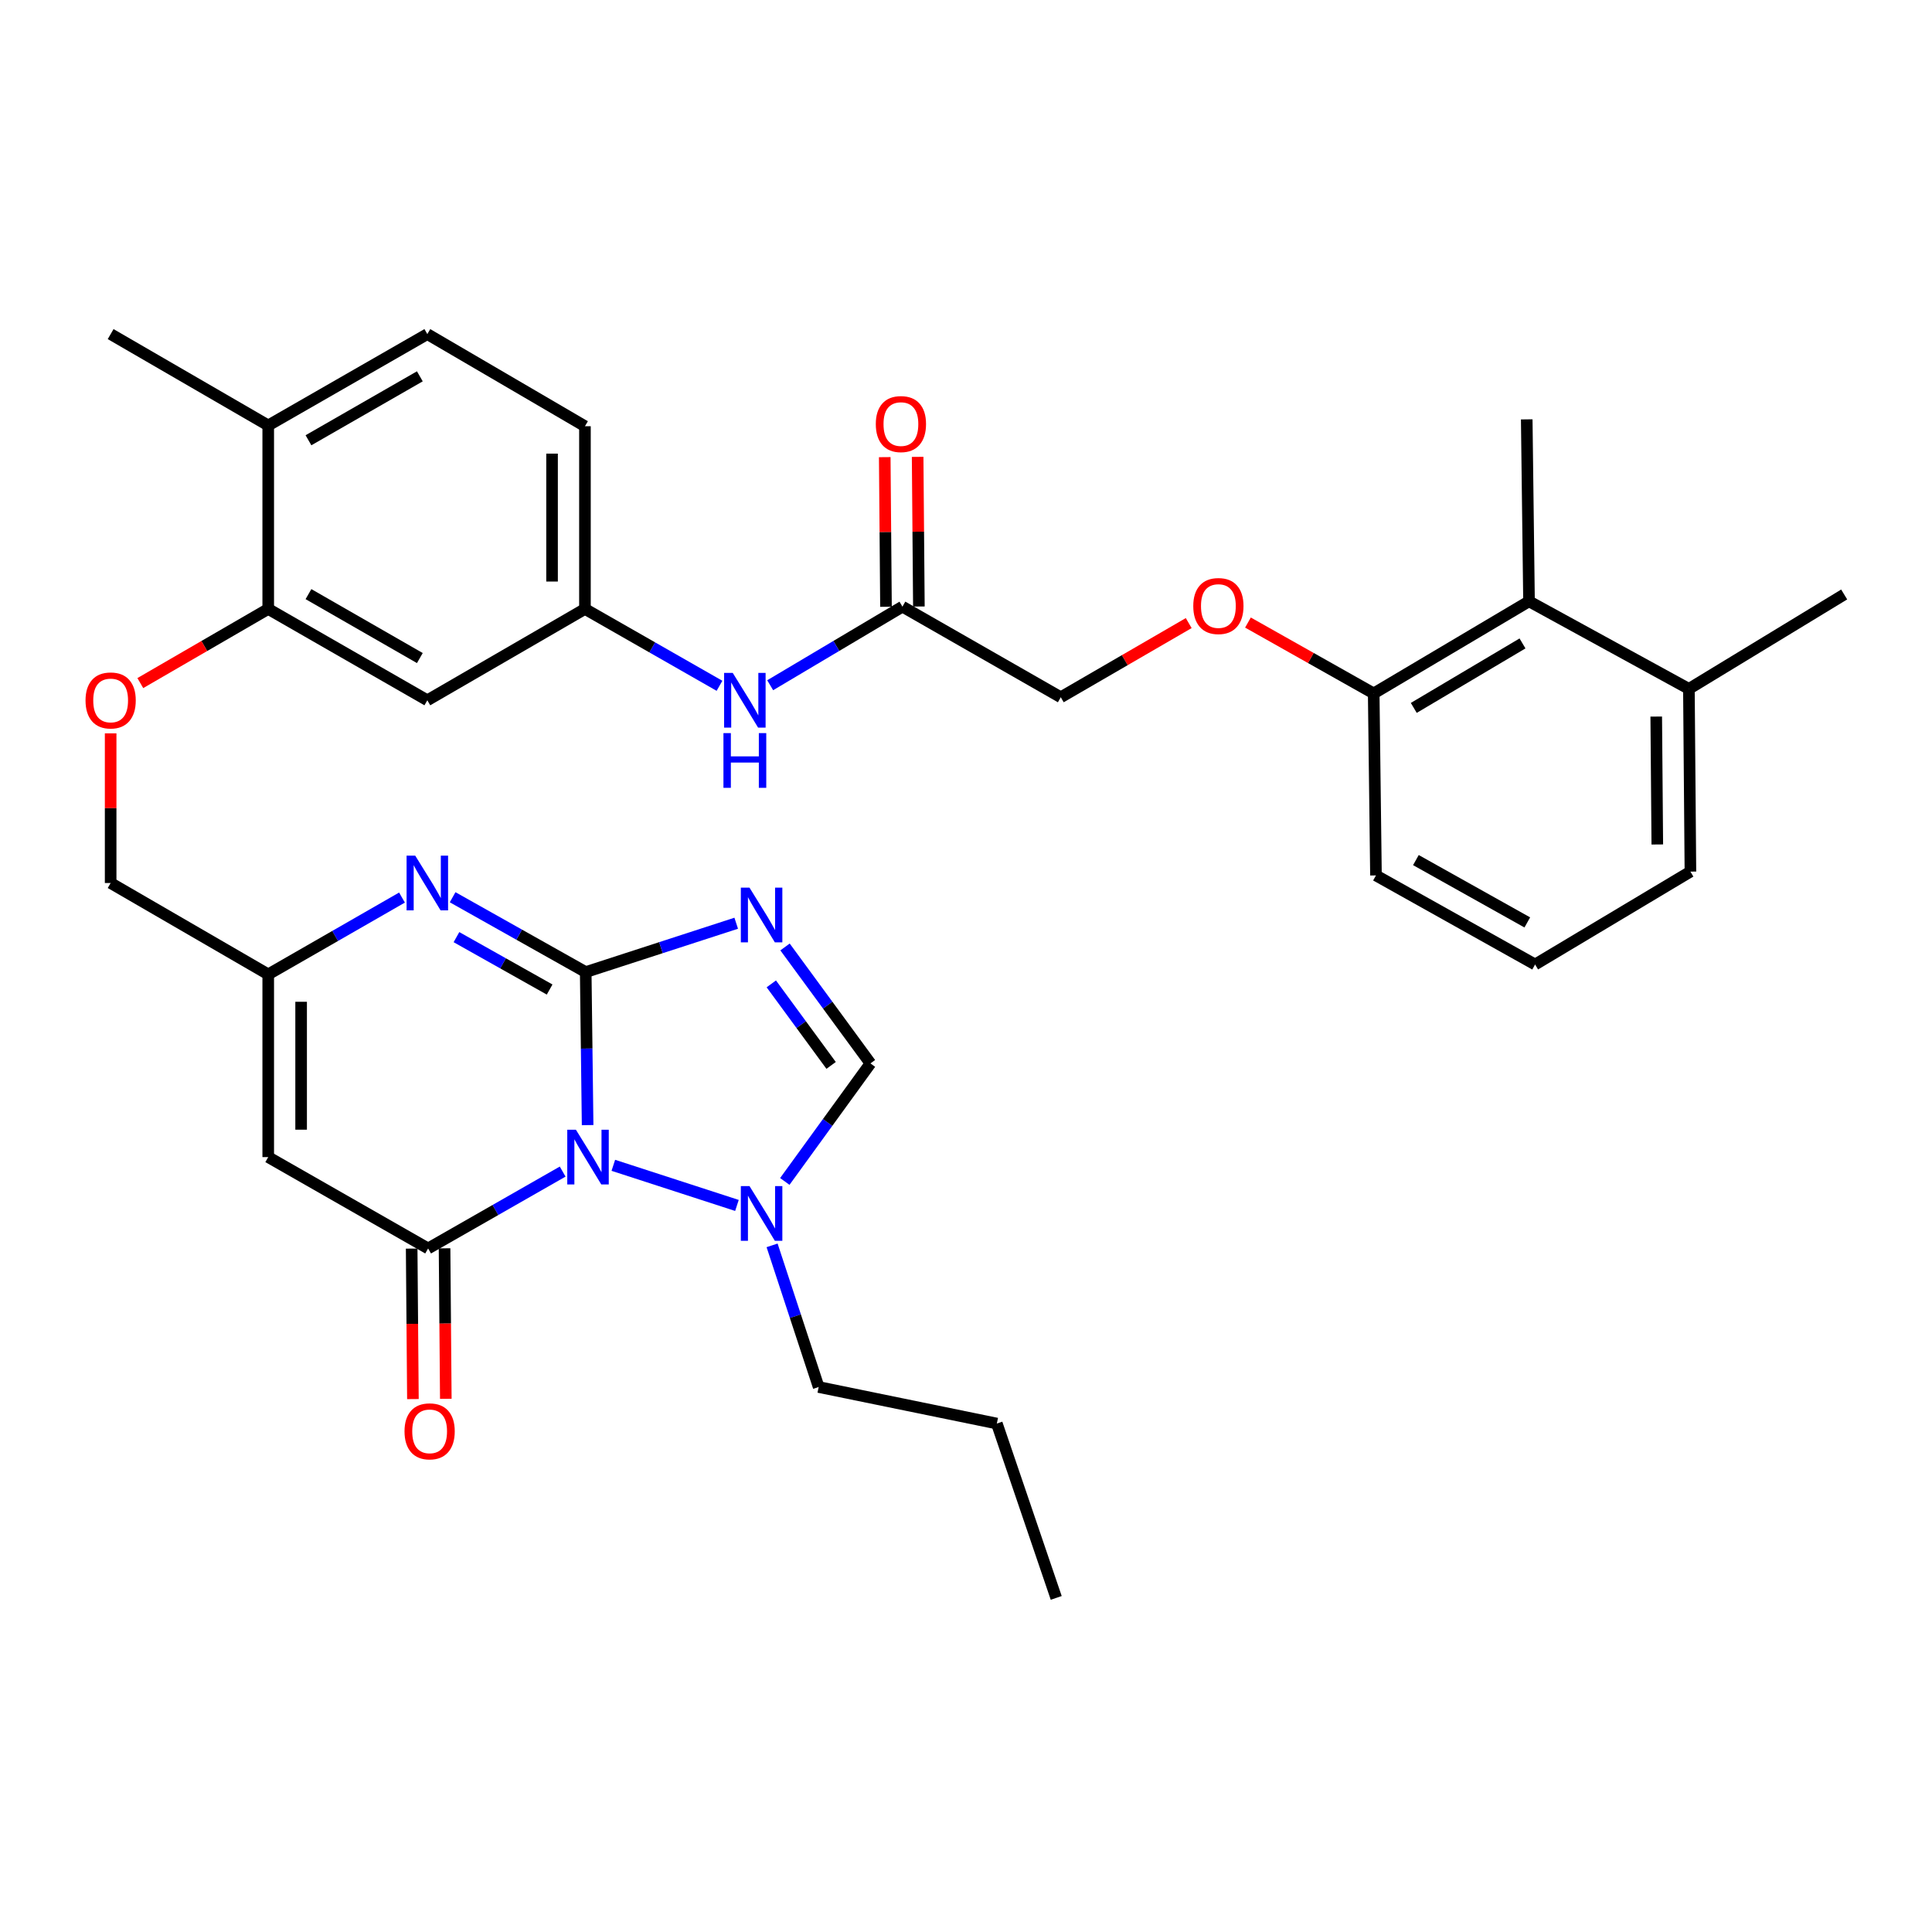 <?xml version='1.0' encoding='iso-8859-1'?>
<svg version='1.1' baseProfile='full'
              xmlns='http://www.w3.org/2000/svg'
                      xmlns:rdkit='http://www.rdkit.org/xml'
                      xmlns:xlink='http://www.w3.org/1999/xlink'
                  xml:space='preserve'
width='1000px' height='1000px' viewBox='0 0 1000 1000'>
<!-- END OF HEADER -->
<rect style='opacity:1.0;fill:#FFFFFF;stroke:none' width='1000' height='1000' x='0' y='0'> </rect>
<path class='bond-0' d='M 303.165,503.15 L 303.658,542.754' style='fill:none;fill-rule:evenodd;stroke:#000000;stroke-width:6px;stroke-linecap:butt;stroke-linejoin:miter;stroke-opacity:1' />
<path class='bond-0' d='M 303.658,542.754 L 304.151,582.358' style='fill:none;fill-rule:evenodd;stroke:#0000FF;stroke-width:6px;stroke-linecap:butt;stroke-linejoin:miter;stroke-opacity:1' />
<path class='bond-1' d='M 303.165,503.15 L 342.115,490.506' style='fill:none;fill-rule:evenodd;stroke:#000000;stroke-width:6px;stroke-linecap:butt;stroke-linejoin:miter;stroke-opacity:1' />
<path class='bond-1' d='M 342.115,490.506 L 381.065,477.863' style='fill:none;fill-rule:evenodd;stroke:#0000FF;stroke-width:6px;stroke-linecap:butt;stroke-linejoin:miter;stroke-opacity:1' />
<path class='bond-3' d='M 303.165,503.15 L 268.721,483.779' style='fill:none;fill-rule:evenodd;stroke:#000000;stroke-width:6px;stroke-linecap:butt;stroke-linejoin:miter;stroke-opacity:1' />
<path class='bond-3' d='M 268.721,483.779 L 234.276,464.409' style='fill:none;fill-rule:evenodd;stroke:#0000FF;stroke-width:6px;stroke-linecap:butt;stroke-linejoin:miter;stroke-opacity:1' />
<path class='bond-3' d='M 284.486,512.179 L 260.375,498.62' style='fill:none;fill-rule:evenodd;stroke:#000000;stroke-width:6px;stroke-linecap:butt;stroke-linejoin:miter;stroke-opacity:1' />
<path class='bond-3' d='M 260.375,498.62 L 236.264,485.061' style='fill:none;fill-rule:evenodd;stroke:#0000FF;stroke-width:6px;stroke-linecap:butt;stroke-linejoin:miter;stroke-opacity:1' />
<path class='bond-2' d='M 291.234,606.409 L 256.413,626.303' style='fill:none;fill-rule:evenodd;stroke:#0000FF;stroke-width:6px;stroke-linecap:butt;stroke-linejoin:miter;stroke-opacity:1' />
<path class='bond-2' d='M 256.413,626.303 L 221.591,646.197' style='fill:none;fill-rule:evenodd;stroke:#000000;stroke-width:6px;stroke-linecap:butt;stroke-linejoin:miter;stroke-opacity:1' />
<path class='bond-5' d='M 317.458,603.165 L 381.441,623.933' style='fill:none;fill-rule:evenodd;stroke:#0000FF;stroke-width:6px;stroke-linecap:butt;stroke-linejoin:miter;stroke-opacity:1' />
<path class='bond-6' d='M 406.331,490.142 L 428.438,520.284' style='fill:none;fill-rule:evenodd;stroke:#0000FF;stroke-width:6px;stroke-linecap:butt;stroke-linejoin:miter;stroke-opacity:1' />
<path class='bond-6' d='M 428.438,520.284 L 450.545,550.426' style='fill:none;fill-rule:evenodd;stroke:#000000;stroke-width:6px;stroke-linecap:butt;stroke-linejoin:miter;stroke-opacity:1' />
<path class='bond-6' d='M 399.233,509.254 L 414.709,530.353' style='fill:none;fill-rule:evenodd;stroke:#0000FF;stroke-width:6px;stroke-linecap:butt;stroke-linejoin:miter;stroke-opacity:1' />
<path class='bond-6' d='M 414.709,530.353 L 430.184,551.453' style='fill:none;fill-rule:evenodd;stroke:#000000;stroke-width:6px;stroke-linecap:butt;stroke-linejoin:miter;stroke-opacity:1' />
<path class='bond-12' d='M 213.079,646.268 L 213.402,685.216' style='fill:none;fill-rule:evenodd;stroke:#000000;stroke-width:6px;stroke-linecap:butt;stroke-linejoin:miter;stroke-opacity:1' />
<path class='bond-12' d='M 213.402,685.216 L 213.725,724.163' style='fill:none;fill-rule:evenodd;stroke:#FF0000;stroke-width:6px;stroke-linecap:butt;stroke-linejoin:miter;stroke-opacity:1' />
<path class='bond-12' d='M 230.104,646.127 L 230.427,685.074' style='fill:none;fill-rule:evenodd;stroke:#000000;stroke-width:6px;stroke-linecap:butt;stroke-linejoin:miter;stroke-opacity:1' />
<path class='bond-12' d='M 230.427,685.074 L 230.751,724.022' style='fill:none;fill-rule:evenodd;stroke:#FF0000;stroke-width:6px;stroke-linecap:butt;stroke-linejoin:miter;stroke-opacity:1' />
<path class='bond-35' d='M 221.591,646.197 L 138.835,598.912' style='fill:none;fill-rule:evenodd;stroke:#000000;stroke-width:6px;stroke-linecap:butt;stroke-linejoin:miter;stroke-opacity:1' />
<path class='bond-7' d='M 208.071,464.577 L 173.453,484.455' style='fill:none;fill-rule:evenodd;stroke:#0000FF;stroke-width:6px;stroke-linecap:butt;stroke-linejoin:miter;stroke-opacity:1' />
<path class='bond-7' d='M 173.453,484.455 L 138.835,504.332' style='fill:none;fill-rule:evenodd;stroke:#000000;stroke-width:6px;stroke-linecap:butt;stroke-linejoin:miter;stroke-opacity:1' />
<path class='bond-4' d='M 138.835,598.912 L 138.835,504.332' style='fill:none;fill-rule:evenodd;stroke:#000000;stroke-width:6px;stroke-linecap:butt;stroke-linejoin:miter;stroke-opacity:1' />
<path class='bond-4' d='M 155.861,584.725 L 155.861,518.519' style='fill:none;fill-rule:evenodd;stroke:#000000;stroke-width:6px;stroke-linecap:butt;stroke-linejoin:miter;stroke-opacity:1' />
<path class='bond-25' d='M 399.631,644.598 L 411.685,681.257' style='fill:none;fill-rule:evenodd;stroke:#0000FF;stroke-width:6px;stroke-linecap:butt;stroke-linejoin:miter;stroke-opacity:1' />
<path class='bond-25' d='M 411.685,681.257 L 423.738,717.915' style='fill:none;fill-rule:evenodd;stroke:#000000;stroke-width:6px;stroke-linecap:butt;stroke-linejoin:miter;stroke-opacity:1' />
<path class='bond-34' d='M 406.214,611.516 L 428.379,580.971' style='fill:none;fill-rule:evenodd;stroke:#0000FF;stroke-width:6px;stroke-linecap:butt;stroke-linejoin:miter;stroke-opacity:1' />
<path class='bond-34' d='M 428.379,580.971 L 450.545,550.426' style='fill:none;fill-rule:evenodd;stroke:#000000;stroke-width:6px;stroke-linecap:butt;stroke-linejoin:miter;stroke-opacity:1' />
<path class='bond-21' d='M 138.835,504.332 L 57.271,457.047' style='fill:none;fill-rule:evenodd;stroke:#000000;stroke-width:6px;stroke-linecap:butt;stroke-linejoin:miter;stroke-opacity:1' />
<path class='bond-8' d='M 138.835,315.191 L 105.731,334.379' style='fill:none;fill-rule:evenodd;stroke:#000000;stroke-width:6px;stroke-linecap:butt;stroke-linejoin:miter;stroke-opacity:1' />
<path class='bond-8' d='M 105.731,334.379 L 72.628,353.566' style='fill:none;fill-rule:evenodd;stroke:#FF0000;stroke-width:6px;stroke-linecap:butt;stroke-linejoin:miter;stroke-opacity:1' />
<path class='bond-9' d='M 138.835,315.191 L 221.185,362.467' style='fill:none;fill-rule:evenodd;stroke:#000000;stroke-width:6px;stroke-linecap:butt;stroke-linejoin:miter;stroke-opacity:1' />
<path class='bond-9' d='M 159.664,307.517 L 217.309,340.61' style='fill:none;fill-rule:evenodd;stroke:#000000;stroke-width:6px;stroke-linecap:butt;stroke-linejoin:miter;stroke-opacity:1' />
<path class='bond-18' d='M 138.835,315.191 L 138.835,220.205' style='fill:none;fill-rule:evenodd;stroke:#000000;stroke-width:6px;stroke-linecap:butt;stroke-linejoin:miter;stroke-opacity:1' />
<path class='bond-14' d='M 221.185,362.467 L 302.768,315.191' style='fill:none;fill-rule:evenodd;stroke:#000000;stroke-width:6px;stroke-linecap:butt;stroke-linejoin:miter;stroke-opacity:1' />
<path class='bond-10' d='M 467.098,313.999 L 432.872,334.338' style='fill:none;fill-rule:evenodd;stroke:#000000;stroke-width:6px;stroke-linecap:butt;stroke-linejoin:miter;stroke-opacity:1' />
<path class='bond-10' d='M 432.872,334.338 L 398.646,354.676' style='fill:none;fill-rule:evenodd;stroke:#0000FF;stroke-width:6px;stroke-linecap:butt;stroke-linejoin:miter;stroke-opacity:1' />
<path class='bond-19' d='M 475.611,313.929 L 475.289,275.201' style='fill:none;fill-rule:evenodd;stroke:#000000;stroke-width:6px;stroke-linecap:butt;stroke-linejoin:miter;stroke-opacity:1' />
<path class='bond-19' d='M 475.289,275.201 L 474.968,236.473' style='fill:none;fill-rule:evenodd;stroke:#FF0000;stroke-width:6px;stroke-linecap:butt;stroke-linejoin:miter;stroke-opacity:1' />
<path class='bond-19' d='M 458.585,314.07 L 458.264,275.342' style='fill:none;fill-rule:evenodd;stroke:#000000;stroke-width:6px;stroke-linecap:butt;stroke-linejoin:miter;stroke-opacity:1' />
<path class='bond-19' d='M 458.264,275.342 L 457.942,236.615' style='fill:none;fill-rule:evenodd;stroke:#FF0000;stroke-width:6px;stroke-linecap:butt;stroke-linejoin:miter;stroke-opacity:1' />
<path class='bond-23' d='M 467.098,313.999 L 549.06,360.897' style='fill:none;fill-rule:evenodd;stroke:#000000;stroke-width:6px;stroke-linecap:butt;stroke-linejoin:miter;stroke-opacity:1' />
<path class='bond-11' d='M 791.417,311.237 L 711.025,358.92' style='fill:none;fill-rule:evenodd;stroke:#000000;stroke-width:6px;stroke-linecap:butt;stroke-linejoin:miter;stroke-opacity:1' />
<path class='bond-11' d='M 788.044,333.034 L 731.77,366.412' style='fill:none;fill-rule:evenodd;stroke:#000000;stroke-width:6px;stroke-linecap:butt;stroke-linejoin:miter;stroke-opacity:1' />
<path class='bond-20' d='M 791.417,311.237 L 874.173,356.565' style='fill:none;fill-rule:evenodd;stroke:#000000;stroke-width:6px;stroke-linecap:butt;stroke-linejoin:miter;stroke-opacity:1' />
<path class='bond-27' d='M 791.417,311.237 L 790.234,217.064' style='fill:none;fill-rule:evenodd;stroke:#000000;stroke-width:6px;stroke-linecap:butt;stroke-linejoin:miter;stroke-opacity:1' />
<path class='bond-13' d='M 372.411,354.971 L 337.589,335.081' style='fill:none;fill-rule:evenodd;stroke:#0000FF;stroke-width:6px;stroke-linecap:butt;stroke-linejoin:miter;stroke-opacity:1' />
<path class='bond-13' d='M 337.589,335.081 L 302.768,315.191' style='fill:none;fill-rule:evenodd;stroke:#000000;stroke-width:6px;stroke-linecap:butt;stroke-linejoin:miter;stroke-opacity:1' />
<path class='bond-36' d='M 302.768,315.191 L 302.768,220.611' style='fill:none;fill-rule:evenodd;stroke:#000000;stroke-width:6px;stroke-linecap:butt;stroke-linejoin:miter;stroke-opacity:1' />
<path class='bond-36' d='M 285.742,301.004 L 285.742,234.798' style='fill:none;fill-rule:evenodd;stroke:#000000;stroke-width:6px;stroke-linecap:butt;stroke-linejoin:miter;stroke-opacity:1' />
<path class='bond-15' d='M 57.271,379.592 L 57.271,418.319' style='fill:none;fill-rule:evenodd;stroke:#FF0000;stroke-width:6px;stroke-linecap:butt;stroke-linejoin:miter;stroke-opacity:1' />
<path class='bond-15' d='M 57.271,418.319 L 57.271,457.047' style='fill:none;fill-rule:evenodd;stroke:#000000;stroke-width:6px;stroke-linecap:butt;stroke-linejoin:miter;stroke-opacity:1' />
<path class='bond-16' d='M 711.025,358.92 L 678.483,340.575' style='fill:none;fill-rule:evenodd;stroke:#000000;stroke-width:6px;stroke-linecap:butt;stroke-linejoin:miter;stroke-opacity:1' />
<path class='bond-16' d='M 678.483,340.575 L 645.941,322.231' style='fill:none;fill-rule:evenodd;stroke:#FF0000;stroke-width:6px;stroke-linecap:butt;stroke-linejoin:miter;stroke-opacity:1' />
<path class='bond-28' d='M 711.025,358.92 L 712.198,453.122' style='fill:none;fill-rule:evenodd;stroke:#000000;stroke-width:6px;stroke-linecap:butt;stroke-linejoin:miter;stroke-opacity:1' />
<path class='bond-17' d='M 615.276,322.506 L 582.168,341.701' style='fill:none;fill-rule:evenodd;stroke:#FF0000;stroke-width:6px;stroke-linecap:butt;stroke-linejoin:miter;stroke-opacity:1' />
<path class='bond-17' d='M 582.168,341.701 L 549.06,360.897' style='fill:none;fill-rule:evenodd;stroke:#000000;stroke-width:6px;stroke-linecap:butt;stroke-linejoin:miter;stroke-opacity:1' />
<path class='bond-22' d='M 138.835,220.205 L 221.185,172.929' style='fill:none;fill-rule:evenodd;stroke:#000000;stroke-width:6px;stroke-linecap:butt;stroke-linejoin:miter;stroke-opacity:1' />
<path class='bond-22' d='M 159.664,227.879 L 217.309,194.786' style='fill:none;fill-rule:evenodd;stroke:#000000;stroke-width:6px;stroke-linecap:butt;stroke-linejoin:miter;stroke-opacity:1' />
<path class='bond-30' d='M 138.835,220.205 L 57.271,172.929' style='fill:none;fill-rule:evenodd;stroke:#000000;stroke-width:6px;stroke-linecap:butt;stroke-linejoin:miter;stroke-opacity:1' />
<path class='bond-31' d='M 874.173,356.565 L 954.545,307.7' style='fill:none;fill-rule:evenodd;stroke:#000000;stroke-width:6px;stroke-linecap:butt;stroke-linejoin:miter;stroke-opacity:1' />
<path class='bond-37' d='M 874.173,356.565 L 874.958,451.145' style='fill:none;fill-rule:evenodd;stroke:#000000;stroke-width:6px;stroke-linecap:butt;stroke-linejoin:miter;stroke-opacity:1' />
<path class='bond-37' d='M 857.265,370.893 L 857.815,437.099' style='fill:none;fill-rule:evenodd;stroke:#000000;stroke-width:6px;stroke-linecap:butt;stroke-linejoin:miter;stroke-opacity:1' />
<path class='bond-24' d='M 221.185,172.929 L 302.768,220.611' style='fill:none;fill-rule:evenodd;stroke:#000000;stroke-width:6px;stroke-linecap:butt;stroke-linejoin:miter;stroke-opacity:1' />
<path class='bond-32' d='M 423.738,717.915 L 515.963,736.823' style='fill:none;fill-rule:evenodd;stroke:#000000;stroke-width:6px;stroke-linecap:butt;stroke-linejoin:miter;stroke-opacity:1' />
<path class='bond-26' d='M 794.566,499.215 L 712.198,453.122' style='fill:none;fill-rule:evenodd;stroke:#000000;stroke-width:6px;stroke-linecap:butt;stroke-linejoin:miter;stroke-opacity:1' />
<path class='bond-26' d='M 790.526,477.443 L 732.868,445.178' style='fill:none;fill-rule:evenodd;stroke:#000000;stroke-width:6px;stroke-linecap:butt;stroke-linejoin:miter;stroke-opacity:1' />
<path class='bond-29' d='M 794.566,499.215 L 874.958,451.145' style='fill:none;fill-rule:evenodd;stroke:#000000;stroke-width:6px;stroke-linecap:butt;stroke-linejoin:miter;stroke-opacity:1' />
<path class='bond-33' d='M 515.963,736.823 L 546.695,827.071' style='fill:none;fill-rule:evenodd;stroke:#000000;stroke-width:6px;stroke-linecap:butt;stroke-linejoin:miter;stroke-opacity:1' />
<path  class='atom-1' d='M 298.097 584.752
L 307.377 599.752
Q 308.297 601.232, 309.777 603.912
Q 311.257 606.592, 311.337 606.752
L 311.337 584.752
L 315.097 584.752
L 315.097 613.072
L 311.217 613.072
L 301.257 596.672
Q 300.097 594.752, 298.857 592.552
Q 297.657 590.352, 297.297 589.672
L 297.297 613.072
L 293.617 613.072
L 293.617 584.752
L 298.097 584.752
' fill='#0000FF'/>
<path  class='atom-2' d='M 387.938 459.44
L 397.218 474.44
Q 398.138 475.92, 399.618 478.6
Q 401.098 481.28, 401.178 481.44
L 401.178 459.44
L 404.938 459.44
L 404.938 487.76
L 401.058 487.76
L 391.098 471.36
Q 389.938 469.44, 388.698 467.24
Q 387.498 465.04, 387.138 464.36
L 387.138 487.76
L 383.458 487.76
L 383.458 459.44
L 387.938 459.44
' fill='#0000FF'/>
<path  class='atom-4' d='M 214.925 442.887
L 224.205 457.887
Q 225.125 459.367, 226.605 462.047
Q 228.085 464.727, 228.165 464.887
L 228.165 442.887
L 231.925 442.887
L 231.925 471.207
L 228.045 471.207
L 218.085 454.807
Q 216.925 452.887, 215.685 450.687
Q 214.485 448.487, 214.125 447.807
L 214.125 471.207
L 210.445 471.207
L 210.445 442.887
L 214.925 442.887
' fill='#0000FF'/>
<path  class='atom-6' d='M 387.938 613.914
L 397.218 628.914
Q 398.138 630.394, 399.618 633.074
Q 401.098 635.754, 401.178 635.914
L 401.178 613.914
L 404.938 613.914
L 404.938 642.234
L 401.058 642.234
L 391.098 625.834
Q 389.938 623.914, 388.698 621.714
Q 387.498 619.514, 387.138 618.834
L 387.138 642.234
L 383.458 642.234
L 383.458 613.914
L 387.938 613.914
' fill='#0000FF'/>
<path  class='atom-13' d='M 209.376 740.857
Q 209.376 734.057, 212.736 730.257
Q 216.096 726.457, 222.376 726.457
Q 228.656 726.457, 232.016 730.257
Q 235.376 734.057, 235.376 740.857
Q 235.376 747.737, 231.976 751.657
Q 228.576 755.537, 222.376 755.537
Q 216.136 755.537, 212.736 751.657
Q 209.376 747.777, 209.376 740.857
M 222.376 752.337
Q 226.696 752.337, 229.016 749.457
Q 231.376 746.537, 231.376 740.857
Q 231.376 735.297, 229.016 732.497
Q 226.696 729.657, 222.376 729.657
Q 218.056 729.657, 215.696 732.457
Q 213.376 735.257, 213.376 740.857
Q 213.376 746.577, 215.696 749.457
Q 218.056 752.337, 222.376 752.337
' fill='#FF0000'/>
<path  class='atom-14' d='M 379.274 348.307
L 388.554 363.307
Q 389.474 364.787, 390.954 367.467
Q 392.434 370.147, 392.514 370.307
L 392.514 348.307
L 396.274 348.307
L 396.274 376.627
L 392.394 376.627
L 382.434 360.227
Q 381.274 358.307, 380.034 356.107
Q 378.834 353.907, 378.474 353.227
L 378.474 376.627
L 374.794 376.627
L 374.794 348.307
L 379.274 348.307
' fill='#0000FF'/>
<path  class='atom-14' d='M 374.454 379.459
L 378.294 379.459
L 378.294 391.499
L 392.774 391.499
L 392.774 379.459
L 396.614 379.459
L 396.614 407.779
L 392.774 407.779
L 392.774 394.699
L 378.294 394.699
L 378.294 407.779
L 374.454 407.779
L 374.454 379.459
' fill='#0000FF'/>
<path  class='atom-16' d='M 44.271 362.547
Q 44.271 355.747, 47.631 351.947
Q 50.991 348.147, 57.271 348.147
Q 63.551 348.147, 66.911 351.947
Q 70.271 355.747, 70.271 362.547
Q 70.271 369.427, 66.871 373.347
Q 63.471 377.227, 57.271 377.227
Q 51.031 377.227, 47.631 373.347
Q 44.271 369.467, 44.271 362.547
M 57.271 374.027
Q 61.591 374.027, 63.911 371.147
Q 66.271 368.227, 66.271 362.547
Q 66.271 356.987, 63.911 354.187
Q 61.591 351.347, 57.271 351.347
Q 52.951 351.347, 50.591 354.147
Q 48.271 356.947, 48.271 362.547
Q 48.271 368.267, 50.591 371.147
Q 52.951 374.027, 57.271 374.027
' fill='#FF0000'/>
<path  class='atom-18' d='M 617.634 313.682
Q 617.634 306.882, 620.994 303.082
Q 624.354 299.282, 630.634 299.282
Q 636.914 299.282, 640.274 303.082
Q 643.634 306.882, 643.634 313.682
Q 643.634 320.562, 640.234 324.482
Q 636.834 328.362, 630.634 328.362
Q 624.394 328.362, 620.994 324.482
Q 617.634 320.602, 617.634 313.682
M 630.634 325.162
Q 634.954 325.162, 637.274 322.282
Q 639.634 319.362, 639.634 313.682
Q 639.634 308.122, 637.274 305.322
Q 634.954 302.482, 630.634 302.482
Q 626.314 302.482, 623.954 305.282
Q 621.634 308.082, 621.634 313.682
Q 621.634 319.402, 623.954 322.282
Q 626.314 325.162, 630.634 325.162
' fill='#FF0000'/>
<path  class='atom-20' d='M 453.313 219.5
Q 453.313 212.7, 456.673 208.9
Q 460.033 205.1, 466.313 205.1
Q 472.593 205.1, 475.953 208.9
Q 479.313 212.7, 479.313 219.5
Q 479.313 226.38, 475.913 230.3
Q 472.513 234.18, 466.313 234.18
Q 460.073 234.18, 456.673 230.3
Q 453.313 226.42, 453.313 219.5
M 466.313 230.98
Q 470.633 230.98, 472.953 228.1
Q 475.313 225.18, 475.313 219.5
Q 475.313 213.94, 472.953 211.14
Q 470.633 208.3, 466.313 208.3
Q 461.993 208.3, 459.633 211.1
Q 457.313 213.9, 457.313 219.5
Q 457.313 225.22, 459.633 228.1
Q 461.993 230.98, 466.313 230.98
' fill='#FF0000'/>
</svg>
